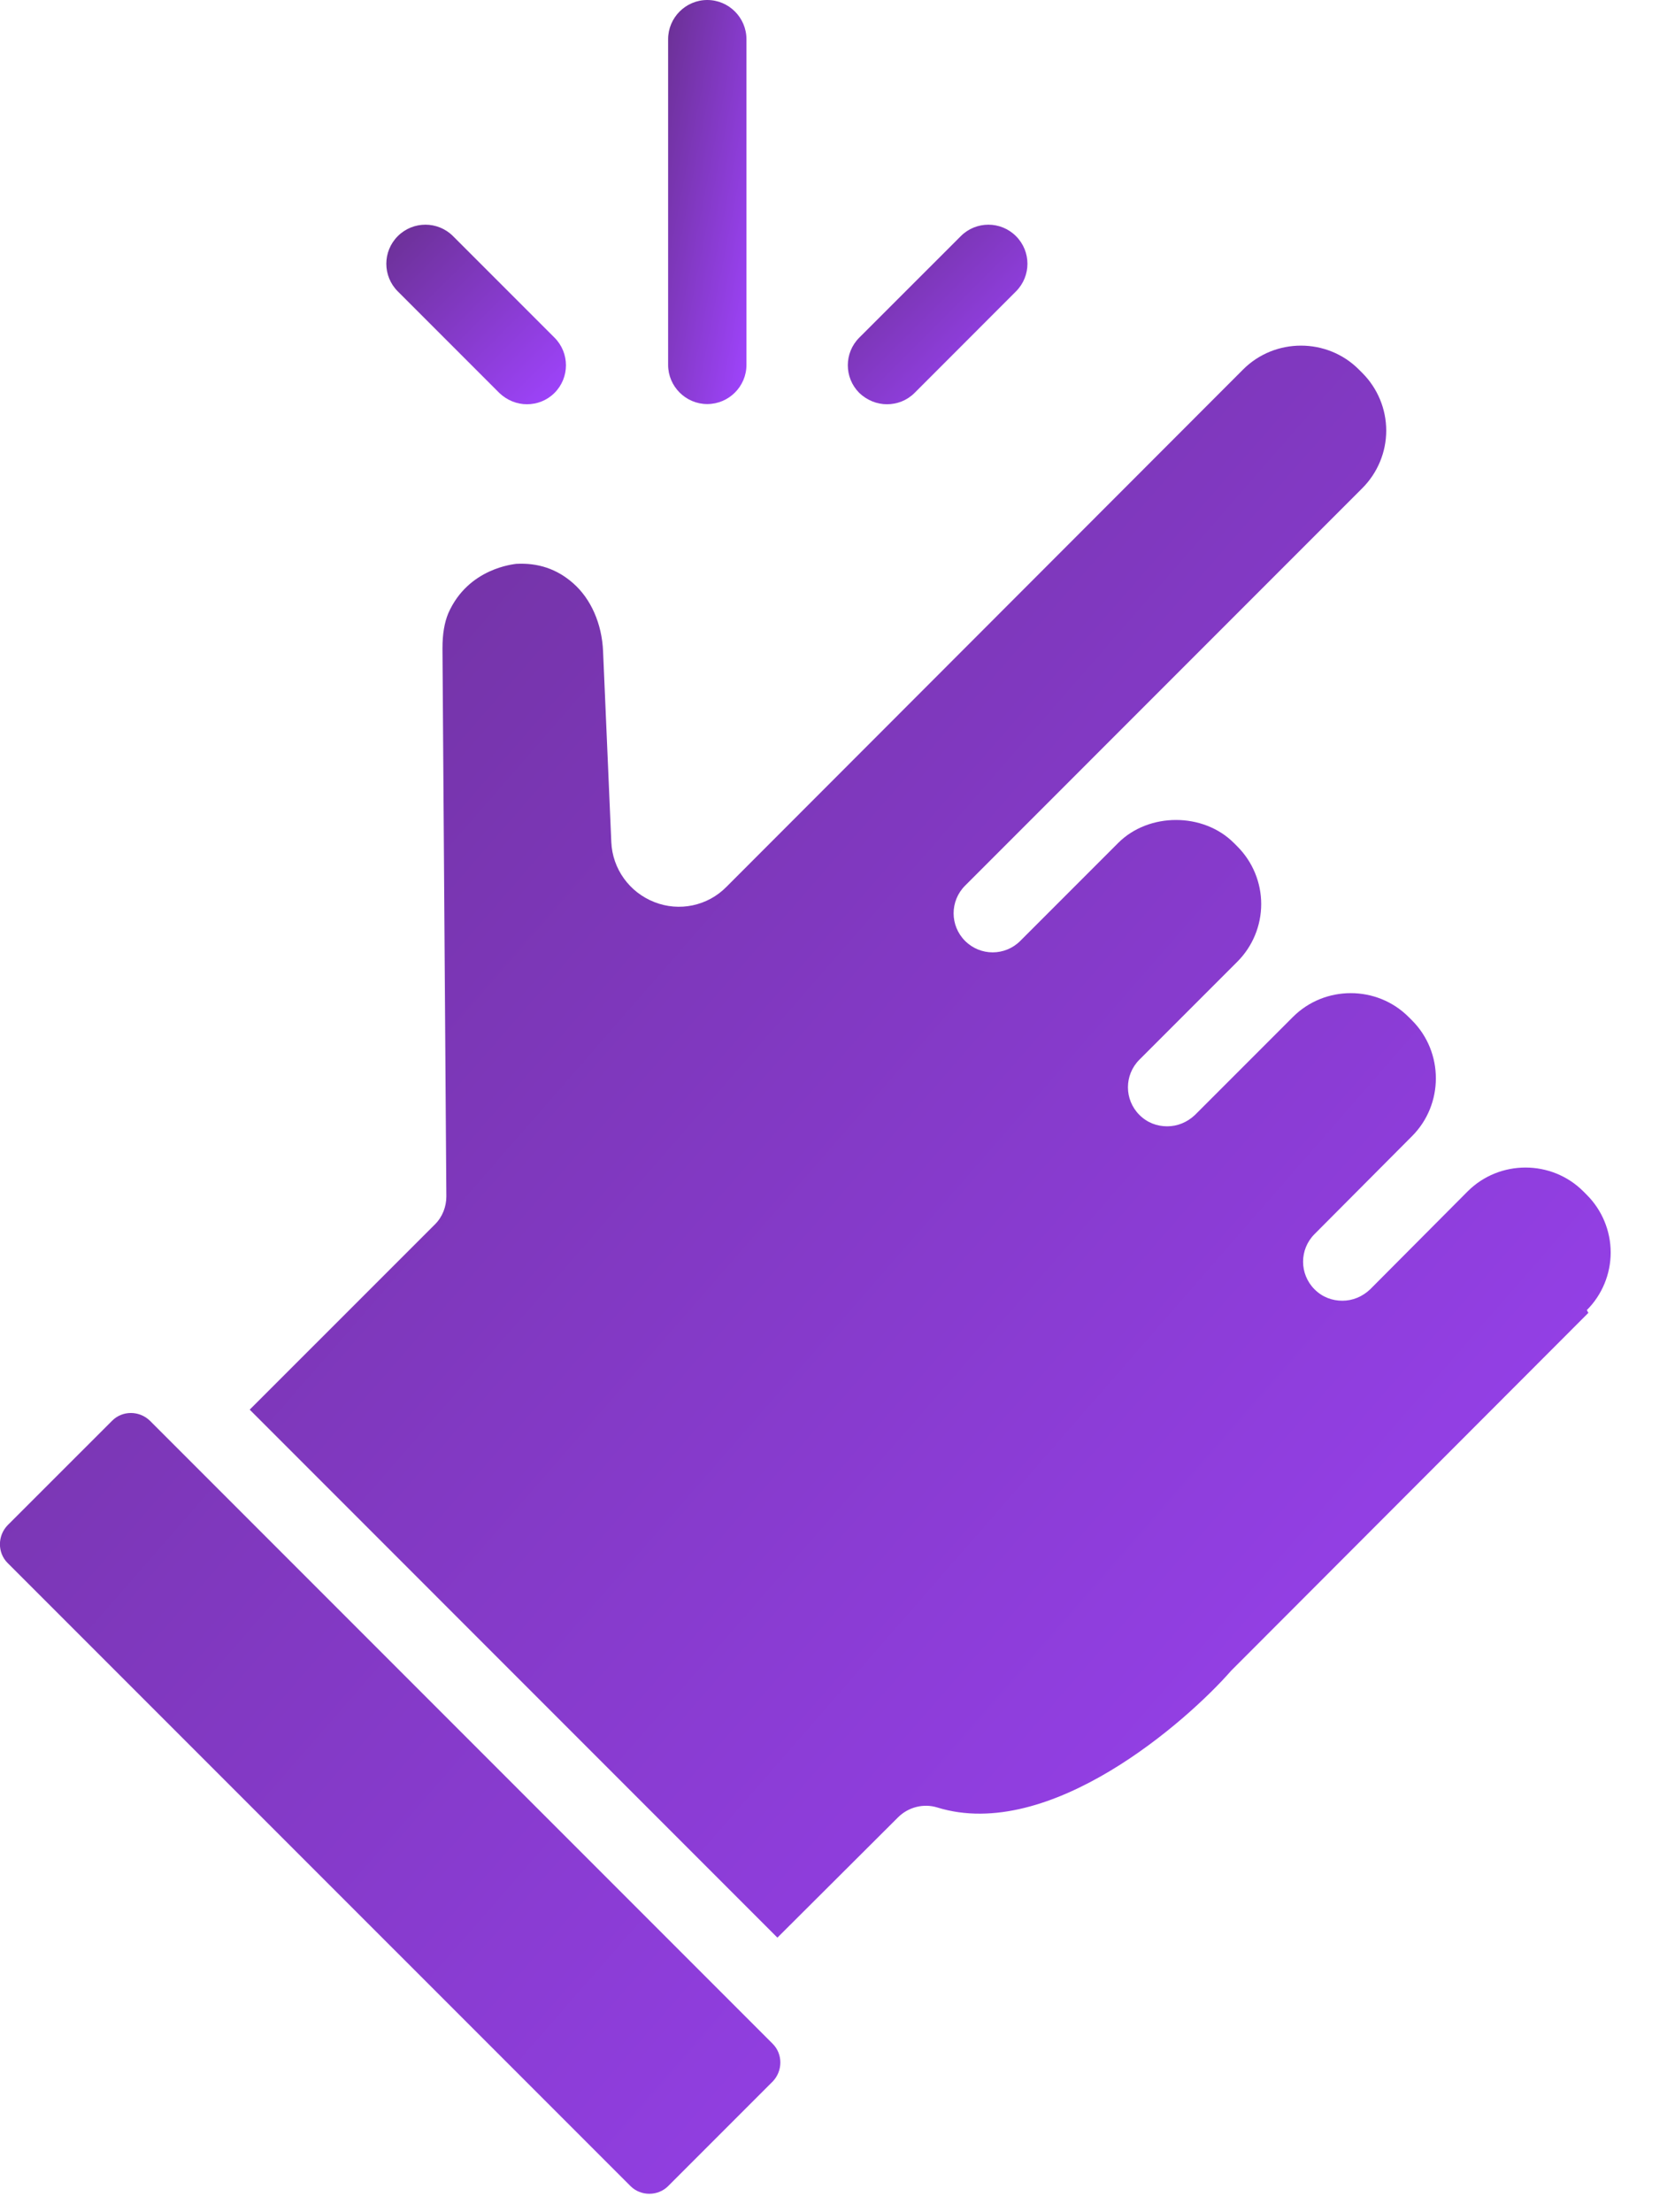 <svg width="25" height="33" viewBox="0 0 25 33" fill="none" xmlns="http://www.w3.org/2000/svg">
<path d="M10.556 6.028C10.235 6.028 9.972 5.765 9.972 5.444V0.585C9.972 0.263 10.235 0 10.556 0C10.878 0 11.141 0.263 11.141 0.585V5.444C11.141 5.765 10.878 6.028 10.556 6.028Z" fill="url(#paint0_linear_1844_2082)"/>
<path d="M13.241 6.031C13.088 6.031 12.942 5.973 12.825 5.862C12.597 5.633 12.597 5.265 12.825 5.037L14.34 3.523C14.568 3.295 14.936 3.295 15.164 3.523C15.392 3.751 15.392 4.119 15.164 4.347L13.65 5.862C13.533 5.978 13.387 6.031 13.235 6.031H13.241Z" fill="url(#paint1_linear_1844_2082)"/>
<path d="M7.867 6.031C7.715 6.031 7.569 5.973 7.452 5.862L5.937 4.347C5.709 4.119 5.709 3.751 5.937 3.523C6.165 3.295 6.534 3.295 6.762 3.523L8.276 5.037C8.504 5.265 8.504 5.634 8.276 5.862C8.159 5.978 8.013 6.031 7.861 6.031H7.867Z" fill="url(#paint2_linear_1844_2082)"/>
<path d="M11.533 31.053L9.972 32.614C9.82 32.766 9.563 32.766 9.411 32.614L0.113 23.317C-0.039 23.165 -0.039 22.913 0.113 22.755L1.675 21.194C1.827 21.042 2.078 21.042 2.236 21.194L11.533 30.491C11.685 30.643 11.685 30.895 11.533 31.053ZM23.707 19.586L18.375 24.925C17.726 25.667 15.673 27.486 13.989 26.965C13.784 26.901 13.556 26.96 13.404 27.112L11.603 28.907L3.727 21.03L6.493 18.265C6.604 18.154 6.662 18.002 6.662 17.849L6.604 9.675C6.604 9.458 6.633 9.289 6.691 9.149C6.99 8.47 7.68 8.418 7.703 8.412C8.03 8.394 8.311 8.488 8.551 8.698C8.82 8.932 8.984 9.306 9.001 9.716L9.124 12.563C9.141 12.961 9.393 13.312 9.767 13.458C10.136 13.604 10.562 13.517 10.843 13.23L18.555 5.511C19.029 5.038 19.807 5.038 20.28 5.511L20.333 5.564C20.561 5.792 20.69 6.102 20.69 6.424C20.69 6.745 20.561 7.055 20.333 7.283L14.404 13.213C14.176 13.441 14.176 13.809 14.404 14.037C14.632 14.265 15 14.265 15.228 14.037L16.69 12.575C17.146 12.119 17.959 12.119 18.415 12.575L18.468 12.628C18.696 12.856 18.824 13.166 18.824 13.487C18.824 13.809 18.696 14.119 18.468 14.347L17.006 15.809C16.778 16.037 16.778 16.405 17.006 16.633C17.123 16.75 17.269 16.803 17.421 16.803C17.573 16.803 17.719 16.744 17.836 16.633L19.298 15.171C19.772 14.698 20.549 14.698 21.023 15.171L21.076 15.224C21.549 15.698 21.549 16.475 21.076 16.949L19.62 18.411C19.392 18.639 19.392 19.007 19.62 19.235C19.737 19.352 19.883 19.405 20.035 19.405C20.187 19.405 20.333 19.346 20.45 19.235L21.906 17.773C22.38 17.3 23.157 17.3 23.631 17.773L23.684 17.826C23.912 18.054 24.04 18.364 24.04 18.686C24.04 19.007 23.912 19.317 23.684 19.545L23.707 19.586Z" fill="url(#paint3_linear_1844_2082)"/>
<defs>
<linearGradient id="paint0_linear_1844_2082" x1="9.972" y1="0" x2="12.226" y2="0.437" gradientUnits="userSpaceOnUse">
<stop stop-color="#6A3093"/>
<stop offset="1" stop-color="#A044FF"/>
</linearGradient>
<linearGradient id="paint1_linear_1844_2082" x1="12.654" y1="3.352" x2="15.334" y2="6.033" gradientUnits="userSpaceOnUse">
<stop stop-color="#6A3093"/>
<stop offset="1" stop-color="#A044FF"/>
</linearGradient>
<linearGradient id="paint2_linear_1844_2082" x1="5.766" y1="3.352" x2="8.446" y2="6.033" gradientUnits="userSpaceOnUse">
<stop stop-color="#6A3093"/>
<stop offset="1" stop-color="#A044FF"/>
</linearGradient>
<linearGradient id="paint3_linear_1844_2082" x1="-0.001" y1="5.156" x2="27.314" y2="28.973" gradientUnits="userSpaceOnUse">
<stop stop-color="#6A3093"/>
<stop offset="1" stop-color="#A044FF"/>
</linearGradient>
</defs>
</svg>
